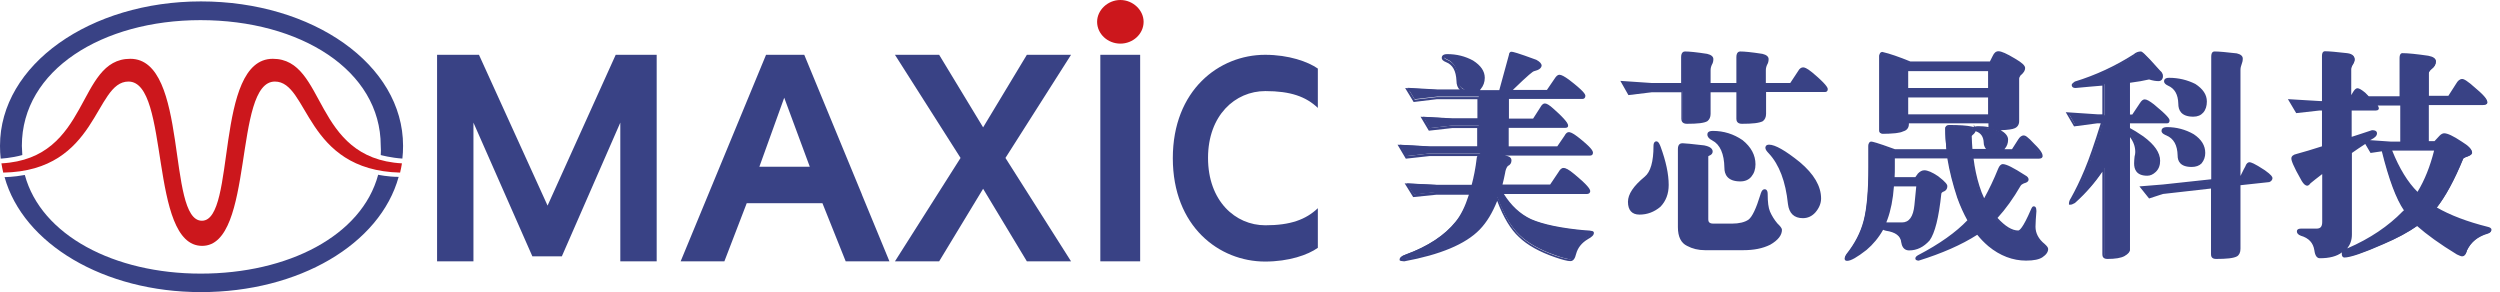 <svg width="291" height="34" viewBox="0 0 291 34" fill="none" xmlns="http://www.w3.org/2000/svg">
<path d="M130.409 0C128.936 0 127.703 1.187 127.703 2.539C127.703 3.947 128.936 5.078 130.409 5.078C131.883 5.078 133.116 3.947 133.116 2.539C133.116 1.187 131.883 0 130.409 0Z" fill="#CC171C"/>
<path d="M63.737 23.932L55.752 6.379H50.875V30.418H55.109V14.272L61.968 29.838H65.398L72.204 14.272V30.418H76.438V6.379H71.668L63.737 23.932Z" fill="#394285"/>
<path d="M132.714 6.379H128.078V30.418H132.714V6.379Z" fill="#394285"/>
<path d="M147.287 10.602C150.208 10.602 152.003 11.236 153.397 12.561V7.98C152.245 7.179 150.02 6.379 147.261 6.379C141.901 6.379 136.516 10.491 136.516 18.412C136.516 26.361 141.901 30.445 147.261 30.445C150.02 30.445 152.245 29.672 153.397 28.845V24.235C152.003 25.56 150.208 26.223 147.287 26.223C143.777 26.223 140.615 23.38 140.615 18.384C140.615 13.417 143.777 10.602 147.287 10.602Z" fill="#394285"/>
<path d="M119.526 6.379L114.435 14.824L109.317 6.379H104.172L111.809 18.384L104.172 30.418H109.317L114.435 21.972L119.526 30.418H124.67L117.034 18.384L124.67 6.379H119.526Z" fill="#394285"/>
<path d="M100.315 22.607L93.616 6.379H89.168L79.227 30.418H84.318L86.917 23.656H95.733L98.439 30.418H103.53L100.341 22.69L100.315 22.607ZM88.391 19.406L91.284 11.374L94.259 19.406H88.391Z" fill="#394285"/>
<path d="M31.755 6.844C24.896 6.844 27.548 25.694 23.502 25.694C19.376 25.694 22.029 6.844 15.169 6.844C8.872 6.844 10.587 18.463 0.164 19.015C0.218 19.374 0.298 19.733 0.378 20.091C11.498 19.898 10.962 9.493 14.955 9.493C19.831 9.493 17.286 28.619 23.529 28.619C29.665 28.619 27.119 9.493 31.996 9.493C35.962 9.493 35.453 19.815 46.572 20.091C46.653 19.733 46.733 19.374 46.787 19.015C36.337 18.435 38.025 6.844 31.755 6.844Z" fill="#CC171C"/>
<path d="M44.318 18.048C44.318 18.048 45.524 18.38 46.891 18.462H46.837C46.891 17.965 46.917 17.524 46.917 16.972C46.917 7.505 36.387 0.164 23.392 0.164C10.53 0.164 0 7.505 0 16.972C0 17.524 0.027 17.965 0.08 18.462C0.08 18.462 1.313 18.407 2.599 18.048C2.599 17.745 2.545 17.331 2.545 16.972C2.545 8.14 11.924 2.344 23.338 2.344C34.94 2.344 44.318 8.168 44.318 16.972C44.345 17.303 44.345 17.689 44.318 18.048Z" fill="#394285"/>
<path d="M44.019 20.34C42.117 27.433 33.542 31.849 23.36 31.849C13.312 31.849 4.792 27.405 2.889 20.367C1.549 20.616 0.531 20.616 0.531 20.616C2.702 28.399 12.107 34.001 23.387 34.001C34.802 34.001 44.233 28.426 46.404 20.588C45.144 20.588 44.019 20.34 44.019 20.34Z" fill="#394285"/>
<path d="M168.484 6.413C169.556 6.413 170.521 6.661 171.432 7.158C172.316 7.71 172.745 8.345 172.745 9.062C172.745 9.531 172.584 9.945 172.289 10.277C172.155 10.442 171.994 10.553 171.807 10.608H174.674L175.826 6.385C175.853 6.22 175.906 6.137 175.987 6.137C176.228 6.137 177.166 6.44 178.827 7.075C179.176 7.268 179.336 7.461 179.336 7.627C179.309 7.82 179.042 8.013 178.559 8.124C178.291 8.207 177.38 9.035 175.799 10.58H180.14L181.051 9.228C181.212 8.952 181.373 8.814 181.507 8.814C181.694 8.814 182.043 9.007 182.552 9.366C183.784 10.304 184.401 10.911 184.401 11.132C184.401 11.298 184.347 11.353 184.213 11.353H175.505V13.892H178.559L179.417 12.54C179.577 12.264 179.711 12.126 179.845 12.126C180.033 12.126 180.328 12.319 180.756 12.705C181.882 13.699 182.445 14.334 182.445 14.582C182.445 14.637 182.391 14.692 182.257 14.692H175.531V17.121H181.373L182.23 15.852C182.391 15.603 182.498 15.465 182.632 15.465C182.82 15.465 183.141 15.631 183.597 15.99C184.749 16.9 185.312 17.48 185.312 17.728C185.312 17.866 185.231 17.922 185.097 17.922H173.575C174.004 17.977 174.593 18.087 175.317 18.225C175.665 18.28 175.826 18.391 175.826 18.611C175.826 18.86 175.692 19.053 175.451 19.163C175.263 19.357 175.156 19.688 175.076 20.102C174.969 20.599 174.861 21.068 174.727 21.537H180.515L181.533 20.047C181.694 19.771 181.855 19.605 181.989 19.605C182.203 19.605 182.552 19.798 183.061 20.212C184.32 21.233 184.963 21.896 184.963 22.172C184.963 22.31 184.856 22.365 184.669 22.365H174.808C175.665 23.828 176.791 24.904 178.157 25.539C179.577 26.174 181.667 26.615 184.481 26.864C185.097 26.891 185.392 26.919 185.392 27.029C185.392 27.222 185.178 27.416 184.749 27.636C183.999 28.078 183.543 28.658 183.356 29.403C183.248 29.899 183.061 30.175 182.82 30.175C182.525 30.175 181.935 30.038 181.105 29.734C179.283 29.099 177.889 28.326 176.898 27.388C175.906 26.477 175.049 24.987 174.272 22.917C173.736 24.407 173.013 25.622 172.155 26.56C170.547 28.216 167.653 29.403 163.5 30.175C163.259 30.148 163.125 30.12 163.071 30.093C163.071 29.927 163.259 29.762 163.634 29.624C166.26 28.658 168.243 27.36 169.529 25.732C170.199 24.932 170.735 23.8 171.164 22.365H167.225L164.572 22.641L163.768 21.344L167.225 21.509H171.405C171.673 20.571 171.86 19.495 172.021 18.28C172.048 18.087 172.128 17.949 172.316 17.866H166.394L163.715 18.17L162.938 16.845L166.421 17.038H172.128V14.61H169.074L166.421 14.913L165.644 13.588L169.074 13.782H172.128V11.243H167.305L164.652 11.546L163.849 10.221L167.332 10.415H170.494C169.958 10.249 169.717 9.835 169.717 9.2C169.663 8.013 169.234 7.241 168.431 6.909C168.163 6.799 168.002 6.661 168.002 6.523C167.948 6.496 168.136 6.413 168.484 6.413Z" fill="#394285"/>
<path d="M163.449 30.421C163.074 30.393 162.993 30.366 162.94 30.311L162.913 30.283V30.228C162.913 29.98 163.127 29.786 163.583 29.648C166.182 28.71 168.138 27.413 169.424 25.812C170.041 25.067 170.55 24.018 170.978 22.666H167.2L164.494 22.942L163.503 21.341L167.227 21.534H171.3C171.541 20.623 171.756 19.575 171.889 18.415C171.889 18.333 171.916 18.25 171.97 18.167H166.396L163.637 18.471L162.672 16.842L166.396 17.063H171.943V14.91H169.022L166.316 15.214L165.351 13.586L169.049 13.806H171.97V11.543H167.281L164.548 11.874L163.556 10.246L167.307 10.467H169.933C169.665 10.219 169.532 9.86 169.532 9.391C169.478 8.259 169.103 7.541 168.326 7.238C167.977 7.1 167.817 6.934 167.817 6.741C167.817 6.548 167.924 6.299 168.46 6.299C169.558 6.299 170.55 6.548 171.461 7.045C172.372 7.624 172.827 8.287 172.827 9.059C172.827 9.556 172.667 9.998 172.345 10.384C172.318 10.412 172.291 10.439 172.265 10.495H174.515L175.641 6.382C175.668 6.051 175.855 6.023 175.936 6.023C176.096 6.023 176.579 6.134 178.829 6.962C179.231 7.183 179.446 7.403 179.446 7.652C179.392 7.955 179.124 8.149 178.562 8.287C178.428 8.314 177.945 8.673 176.096 10.467H180.062L180.946 9.17C181.134 8.866 181.321 8.701 181.509 8.701C181.75 8.701 182.099 8.894 182.634 9.28C184.323 10.577 184.537 10.964 184.537 11.157C184.537 11.378 184.403 11.516 184.215 11.516H175.641V13.806H178.454L179.285 12.509C179.446 12.206 179.633 12.04 179.821 12.04C180.035 12.04 180.357 12.233 180.812 12.647C182.34 14 182.527 14.414 182.527 14.634C182.527 14.717 182.5 14.883 182.206 14.883H175.614V17.035H181.268L182.099 15.821C182.259 15.518 182.42 15.38 182.608 15.38C182.742 15.38 183.01 15.435 183.653 15.931C185.234 17.174 185.421 17.56 185.421 17.781C185.421 18.001 185.287 18.112 185.073 18.112H175.159C175.212 18.112 175.266 18.139 175.319 18.139C175.828 18.222 175.936 18.471 175.936 18.664C175.936 18.967 175.802 19.188 175.507 19.326C175.346 19.519 175.239 19.795 175.185 20.182C175.105 20.623 174.998 21.037 174.891 21.479H180.437L181.402 20.044C181.589 19.713 181.777 19.547 181.991 19.547C182.233 19.547 182.608 19.74 183.144 20.182C184.858 21.589 185.1 22.031 185.1 22.252C185.1 22.362 185.046 22.583 184.671 22.583H175.051C175.882 23.908 176.927 24.901 178.213 25.508C179.607 26.116 181.723 26.557 184.483 26.806C185.368 26.833 185.528 26.916 185.528 27.109C185.528 27.358 185.314 27.578 184.805 27.854C184.108 28.268 183.653 28.848 183.465 29.538C183.331 30.117 183.117 30.393 182.795 30.393C182.474 30.393 181.911 30.255 181.027 29.952C179.178 29.317 177.758 28.517 176.793 27.578C175.855 26.723 174.998 25.315 174.274 23.383C173.738 24.736 173.068 25.867 172.238 26.723C170.577 28.434 167.629 29.648 163.449 30.421ZM174.221 22.666L174.355 23.024C175.105 25.067 175.962 26.557 176.927 27.44C177.892 28.351 179.285 29.124 181.08 29.759C181.911 30.035 182.474 30.173 182.768 30.173C182.983 30.173 183.117 29.814 183.17 29.51C183.385 28.738 183.867 28.103 184.644 27.634C185.046 27.413 185.18 27.275 185.207 27.192C185.126 27.164 184.939 27.137 184.43 27.109C181.616 26.861 179.473 26.419 178.052 25.784C176.659 25.122 175.507 24.046 174.623 22.555L174.489 22.334H184.591C184.751 22.334 184.751 22.279 184.751 22.279C184.751 22.197 184.617 21.838 182.902 20.43C182.286 19.933 182.018 19.851 181.938 19.851C181.884 19.851 181.777 19.878 181.589 20.209L180.544 21.782H174.489L174.542 21.617C174.676 21.148 174.783 20.651 174.891 20.182C174.971 19.74 175.105 19.409 175.293 19.188L175.346 19.161C175.534 19.078 175.641 18.94 175.641 18.719C175.641 18.609 175.507 18.526 175.239 18.471C174.489 18.333 173.899 18.222 173.497 18.167L173.524 17.891H185.046C185.126 17.891 185.126 17.863 185.126 17.836C185.126 17.781 185.046 17.477 183.465 16.207C182.902 15.766 182.661 15.711 182.581 15.711C182.581 15.711 182.474 15.711 182.313 16.014L181.402 17.339H175.346V14.634H182.206C182.233 14.634 182.259 14.634 182.259 14.634C182.206 14.496 181.965 14.082 180.625 12.896C180.089 12.426 179.875 12.344 179.794 12.344C179.767 12.344 179.66 12.371 179.499 12.675L178.588 14.082H175.319V11.267H184.162C184.215 11.267 184.215 11.267 184.215 11.184C184.215 11.129 184.135 10.826 182.42 9.529C181.804 9.059 181.563 9.004 181.455 9.004C181.429 9.004 181.321 9.032 181.134 9.335L180.169 10.743H175.426L175.668 10.495C177.811 8.369 178.294 8.066 178.481 8.011C179.071 7.845 179.178 7.679 179.178 7.624C179.178 7.514 179.017 7.376 178.722 7.21C176.713 6.437 176.096 6.299 175.936 6.299C175.936 6.299 175.909 6.327 175.909 6.437L174.73 10.771H167.281L164.065 10.577L164.682 11.598L167.254 11.295H172.211V14.082H169.022L165.861 13.889L166.477 14.91L169.022 14.607H172.238V17.311H166.396L163.181 17.146L163.797 18.167L166.396 17.863H173.015L172.291 18.139C172.157 18.195 172.104 18.277 172.077 18.415C171.916 19.63 171.729 20.706 171.461 21.672L171.434 21.782H167.174L163.985 21.617L164.601 22.61L167.147 22.334H171.3L171.246 22.5C170.818 23.963 170.255 25.122 169.585 25.922C168.272 27.551 166.262 28.875 163.637 29.841C163.369 29.924 163.261 30.035 163.208 30.09C163.261 30.09 163.342 30.117 163.449 30.117C167.549 29.372 170.443 28.158 172.023 26.557C172.881 25.646 173.578 24.432 174.114 22.969L174.221 22.666ZM168.486 6.548C168.111 6.548 168.111 6.686 168.111 6.713C168.111 6.741 168.138 6.824 168.46 6.962C169.317 7.321 169.773 8.121 169.826 9.363C169.826 9.943 170.041 10.301 170.523 10.467L171.086 10.633L171.782 10.439C171.943 10.384 172.077 10.301 172.211 10.163C172.479 9.832 172.613 9.473 172.613 9.032C172.613 8.369 172.184 7.762 171.38 7.238C170.496 6.796 169.505 6.548 168.486 6.548Z" fill="#394285"/>
<path d="M188.852 9.579L192.281 9.8H195.845V6.653C195.845 6.295 195.952 6.129 196.167 6.129C196.649 6.129 197.48 6.212 198.712 6.405C199.114 6.515 199.329 6.653 199.329 6.874C199.329 7.095 199.275 7.288 199.168 7.426C199.061 7.674 199.007 7.923 199.007 8.171V9.827H202.276V6.653C202.276 6.295 202.383 6.129 202.598 6.129C203.08 6.129 203.911 6.212 205.143 6.405C205.545 6.515 205.759 6.653 205.759 6.874C205.759 7.095 205.706 7.288 205.599 7.426C205.491 7.674 205.438 7.923 205.438 8.171V9.827H208.466L209.404 8.392C209.564 8.144 209.698 8.006 209.859 8.006C210.047 8.006 210.368 8.199 210.824 8.558C212.003 9.551 212.592 10.186 212.592 10.407C212.592 10.545 212.539 10.6 212.405 10.6H205.411V13.249C205.411 13.581 205.304 13.829 205.09 13.995C204.741 14.188 203.964 14.271 202.758 14.271C202.41 14.271 202.249 14.133 202.249 13.829V10.6H198.98V13.249C198.98 13.581 198.873 13.829 198.659 13.995C198.31 14.188 197.533 14.271 196.327 14.271C195.979 14.271 195.818 14.133 195.818 13.829V10.6H192.255L189.602 10.931L188.852 9.579ZM192.764 16.617C192.898 16.617 193.032 16.782 193.139 17.141C193.755 18.825 194.077 20.287 194.077 21.529C194.077 22.523 193.755 23.323 193.139 23.958C192.469 24.538 191.719 24.814 190.808 24.814C190.004 24.814 189.602 24.372 189.602 23.461C189.602 22.633 190.245 21.695 191.504 20.646C192.201 20.067 192.576 18.852 192.576 16.975C192.576 16.755 192.63 16.617 192.764 16.617ZM195.845 16.782C196.086 16.782 196.944 16.865 198.364 17.031C198.927 17.141 199.221 17.334 199.221 17.61C199.221 17.776 199.114 17.886 198.873 17.997C198.766 18.024 198.712 18.107 198.712 18.19V25.503C198.712 25.918 198.953 26.138 199.436 26.138H201.606C202.49 26.138 203.134 25.973 203.616 25.669C204.071 25.31 204.554 24.344 205.036 22.716C205.143 22.357 205.277 22.164 205.438 22.164C205.599 22.164 205.652 22.302 205.652 22.578C205.652 23.516 205.733 24.234 205.92 24.648C206.135 25.145 206.429 25.642 206.804 26.083C207.126 26.387 207.287 26.607 207.287 26.745C207.287 27.325 206.858 27.877 205.974 28.374C205.116 28.788 204.098 28.981 202.946 28.981H198.444C197.721 28.981 197.051 28.815 196.435 28.512C195.765 28.208 195.443 27.518 195.443 26.442V17.334C195.443 16.975 195.577 16.782 195.845 16.782ZM199.409 15.402C200.642 15.402 201.767 15.761 202.785 16.451C203.75 17.224 204.205 18.107 204.205 19.156C204.205 19.708 204.045 20.149 203.75 20.508C203.482 20.839 203.08 21.005 202.544 21.005C201.419 21.005 200.829 20.536 200.829 19.57C200.802 17.858 200.293 16.755 199.355 16.23C199.034 16.065 198.873 15.871 198.873 15.678C198.9 15.485 199.061 15.402 199.409 15.402ZM205.92 17.003C206.59 17.003 207.742 17.665 209.43 19.018C211.038 20.37 211.842 21.75 211.842 23.13C211.842 23.682 211.628 24.206 211.199 24.648C210.824 25.062 210.395 25.255 209.859 25.255C208.921 25.255 208.385 24.758 208.251 23.737C207.983 21.088 207.206 19.101 205.974 17.803C205.733 17.555 205.599 17.389 205.599 17.251C205.625 17.058 205.733 17.003 205.92 17.003Z" fill="#394285"/>
<path d="M202.945 29.12H198.443C197.693 29.12 196.996 28.955 196.38 28.623C195.683 28.292 195.308 27.575 195.308 26.443V17.335C195.308 16.756 195.63 16.673 195.844 16.673C196.085 16.673 196.916 16.756 198.363 16.921C198.604 16.977 199.354 17.115 199.354 17.639C199.354 17.86 199.22 18.025 198.926 18.136C198.845 18.163 198.845 18.191 198.845 18.219V25.532C198.845 25.753 198.899 26.029 199.435 26.029H201.605C202.436 26.029 203.106 25.863 203.534 25.56C203.963 25.229 204.419 24.263 204.901 22.69C204.955 22.524 205.062 22.027 205.41 22.027C205.544 22.027 205.758 22.11 205.758 22.579C205.758 23.518 205.839 24.18 206.026 24.622C206.241 25.118 206.535 25.587 206.884 26.002C207.232 26.333 207.42 26.581 207.42 26.747C207.42 27.381 206.964 27.961 206.053 28.485C205.169 28.927 204.124 29.12 202.945 29.12ZM195.844 16.921C195.764 16.921 195.576 16.921 195.576 17.308V26.443C195.576 27.464 195.871 28.099 196.487 28.375C197.077 28.679 197.72 28.844 198.443 28.844H202.945C204.097 28.844 205.089 28.651 205.919 28.237C206.723 27.768 207.152 27.244 207.152 26.747C207.152 26.719 207.125 26.581 206.696 26.195C206.294 25.726 206 25.256 205.785 24.732C205.598 24.263 205.49 23.573 205.49 22.607C205.49 22.496 205.49 22.331 205.41 22.331C205.33 22.331 205.222 22.496 205.142 22.8C204.633 24.456 204.151 25.45 203.668 25.808C203.186 26.14 202.489 26.305 201.578 26.305H199.408C198.658 26.305 198.55 25.808 198.55 25.532V18.219C198.55 18.053 198.658 17.943 198.818 17.887C198.926 17.832 199.06 17.749 199.06 17.639C199.06 17.391 198.658 17.253 198.309 17.197C196.916 17.004 196.058 16.921 195.844 16.921ZM209.858 25.394C208.84 25.394 208.25 24.842 208.116 23.738C207.848 21.116 207.098 19.157 205.892 17.86C205.624 17.584 205.49 17.391 205.49 17.197C205.49 17.087 205.544 16.839 205.919 16.839C206.616 16.839 207.795 17.501 209.51 18.881C211.144 20.261 211.975 21.669 211.975 23.104C211.975 23.683 211.734 24.235 211.305 24.732C210.903 25.174 210.421 25.394 209.858 25.394ZM205.919 17.142C205.758 17.142 205.758 17.197 205.758 17.225C205.758 17.28 205.785 17.391 206.08 17.694C207.339 19.019 208.116 21.061 208.384 23.738C208.518 24.677 209.001 25.146 209.858 25.146C210.34 25.146 210.742 24.953 211.091 24.594C211.493 24.152 211.707 23.683 211.707 23.159C211.707 21.806 210.903 20.482 209.349 19.157C207.688 17.805 206.535 17.142 205.919 17.142ZM190.833 24.98C189.949 24.98 189.494 24.456 189.494 23.49C189.494 22.607 190.137 21.641 191.45 20.564C192.12 20.012 192.468 18.826 192.468 16.977C192.468 16.535 192.682 16.452 192.789 16.452C193.057 16.452 193.191 16.811 193.299 17.087C193.915 18.771 194.236 20.261 194.236 21.53C194.236 22.552 193.915 23.407 193.272 24.07C192.548 24.677 191.744 24.98 190.833 24.98ZM192.763 16.756C192.709 16.756 192.709 16.866 192.709 17.004C192.709 18.909 192.334 20.206 191.61 20.785C190.378 21.806 189.762 22.717 189.762 23.49C189.762 24.318 190.11 24.704 190.833 24.704C191.691 24.704 192.441 24.428 193.057 23.876C193.647 23.269 193.942 22.469 193.942 21.53C193.942 20.288 193.62 18.826 193.004 17.197C192.87 16.756 192.763 16.756 192.763 16.756ZM202.57 21.116C201.042 21.116 200.721 20.261 200.721 19.543C200.694 17.887 200.212 16.811 199.301 16.342C198.926 16.149 198.738 15.928 198.738 15.652C198.738 15.459 198.845 15.238 199.381 15.238C200.64 15.238 201.793 15.597 202.838 16.314C203.829 17.115 204.338 18.053 204.338 19.129C204.338 19.709 204.177 20.178 203.856 20.564C203.561 20.923 203.132 21.116 202.57 21.116ZM199.408 15.541C199.274 15.541 199.033 15.569 199.033 15.68C199.033 15.873 199.274 16.011 199.462 16.121C200.453 16.645 200.989 17.805 201.016 19.571C201.016 20.427 201.525 20.868 202.597 20.868C203.079 20.868 203.454 20.73 203.695 20.399C203.963 20.068 204.097 19.654 204.097 19.129C204.097 18.136 203.642 17.28 202.731 16.535C201.712 15.873 200.614 15.541 199.408 15.541ZM202.757 14.41C202.195 14.41 202.114 14.051 202.114 13.83V10.739H199.113V13.251C199.113 13.637 198.979 13.913 198.738 14.106C198.363 14.327 197.586 14.41 196.353 14.41C195.791 14.41 195.71 14.051 195.71 13.83V10.739H192.28L189.547 11.07L188.609 9.414L192.28 9.663H195.683V6.655C195.683 6.075 195.978 5.992 196.139 5.992C196.621 5.992 197.479 6.075 198.711 6.268C199.194 6.379 199.435 6.599 199.435 6.875C199.435 7.124 199.381 7.345 199.274 7.51C199.167 7.731 199.113 7.952 199.113 8.173V9.663H202.114V6.655C202.114 6.075 202.409 5.992 202.57 5.992C203.052 5.992 203.91 6.075 205.142 6.268C205.624 6.379 205.866 6.599 205.866 6.875C205.866 7.124 205.812 7.345 205.705 7.51C205.598 7.731 205.544 7.952 205.544 8.173V9.663H208.384L209.295 8.283C209.456 7.979 209.671 7.841 209.885 7.841C210.019 7.841 210.287 7.897 210.93 8.421C212.538 9.773 212.752 10.187 212.752 10.38C212.752 10.601 212.618 10.712 212.43 10.712H205.571V13.251C205.571 13.637 205.437 13.913 205.196 14.106C204.767 14.327 203.99 14.41 202.757 14.41ZM198.845 10.463H202.382V13.858C202.382 14.024 202.436 14.162 202.757 14.162C203.936 14.162 204.687 14.079 205.008 13.886C205.169 13.775 205.249 13.554 205.249 13.278V10.463H212.377C212.43 10.463 212.43 10.463 212.43 10.408C212.43 10.353 212.296 10.022 210.716 8.669C210.153 8.2 209.912 8.145 209.831 8.145C209.697 8.145 209.563 8.311 209.483 8.449L208.492 9.966H205.223V8.173C205.223 7.924 205.276 7.648 205.41 7.372C205.49 7.234 205.544 7.069 205.544 6.875C205.544 6.71 205.223 6.599 205.035 6.544C203.829 6.351 202.998 6.268 202.516 6.268C202.463 6.268 202.329 6.268 202.329 6.655V9.939H198.792V8.145C198.792 7.897 198.845 7.621 198.979 7.345C199.06 7.207 199.113 7.041 199.113 6.848C199.113 6.682 198.792 6.572 198.604 6.517C197.398 6.323 196.568 6.241 196.085 6.241C196.032 6.241 195.898 6.241 195.898 6.627V9.939H192.2L189.011 9.718L189.601 10.767L192.173 10.436H195.871V13.83C195.871 13.996 195.925 14.134 196.246 14.134C197.425 14.134 198.175 14.051 198.497 13.858C198.658 13.748 198.738 13.527 198.738 13.251V10.463H198.845Z" fill="#394285"/>
<path d="M219.037 6.184C219.922 6.377 220.993 6.764 222.306 7.316H231.685L232.033 6.598C232.167 6.267 232.355 6.129 232.569 6.129C232.89 6.129 233.507 6.405 234.418 6.957C235.168 7.371 235.516 7.702 235.516 7.95C235.516 8.171 235.356 8.42 235.034 8.723C234.9 8.916 234.847 9.054 234.847 9.192V14.16C234.847 14.491 234.686 14.74 234.391 14.85C234.096 15.016 233.319 15.071 232.06 15.071C232.247 15.099 232.408 15.154 232.515 15.209C233.185 15.54 233.534 15.899 233.534 16.313C233.534 16.699 233.4 17.03 233.158 17.279C233.051 17.389 232.944 17.472 232.783 17.527H234.177L234.954 16.341C235.114 16.065 235.302 15.927 235.49 15.927C235.65 15.927 236.052 16.258 236.642 16.893C237.258 17.472 237.553 17.914 237.553 18.162C237.553 18.273 237.446 18.328 237.231 18.328H229.514C229.648 19.459 229.863 20.563 230.211 21.667C230.398 22.274 230.613 22.854 230.908 23.378C231.524 22.302 232.113 21.088 232.676 19.708C232.783 19.432 232.944 19.266 233.105 19.266C233.453 19.266 234.311 19.68 235.624 20.536C235.865 20.646 235.972 20.784 235.972 20.922C235.972 21.06 235.811 21.17 235.516 21.226C235.275 21.308 235.114 21.419 235.034 21.584C234.15 23.075 233.239 24.344 232.301 25.393C233.239 26.469 234.096 26.994 234.9 26.994C235.248 26.994 235.784 26.166 236.508 24.482C236.588 24.289 236.669 24.179 236.695 24.179C236.829 24.179 236.883 24.317 236.883 24.593C236.829 25.31 236.776 25.918 236.776 26.414C236.776 27.215 237.151 27.932 237.874 28.539C238.116 28.733 238.223 28.898 238.223 29.009C238.223 29.285 238.008 29.588 237.606 29.864C237.258 30.113 236.642 30.223 235.784 30.223C234.284 30.223 232.837 29.671 231.47 28.567C230.961 28.153 230.506 27.684 230.131 27.159C228.255 28.374 225.95 29.367 223.244 30.195C223.11 30.168 223.057 30.14 223.057 30.085C223.057 30.002 223.137 29.919 223.298 29.809C225.843 28.484 227.799 27.077 229.112 25.669C228.657 24.869 228.228 23.985 227.88 22.964C227.344 21.364 226.969 19.818 226.728 18.3H220.35V19.432C220.35 19.901 220.35 20.342 220.323 20.756H222.949L223.298 20.287C223.485 20.067 223.7 19.956 223.941 19.956C224.289 19.956 224.798 20.177 225.468 20.618C226.138 21.115 226.486 21.474 226.486 21.667C226.486 21.916 226.352 22.109 226.058 22.192C225.897 22.247 225.816 22.357 225.79 22.468C225.495 25.255 225.039 27.077 224.423 27.877C223.753 28.595 223.003 28.981 222.146 28.981C221.69 28.981 221.449 28.705 221.368 28.181C221.261 27.38 220.645 26.883 219.466 26.718C219.278 26.663 219.144 26.607 219.064 26.552C218.528 27.518 217.885 28.319 217.081 28.981C216.036 29.809 215.313 30.223 214.911 30.223C214.804 30.223 214.75 30.195 214.75 30.113C214.75 29.974 214.804 29.837 214.938 29.643C215.929 28.401 216.599 27.104 216.947 25.752C217.322 24.344 217.51 22.247 217.51 19.432V17.031C217.51 16.755 217.564 16.617 217.697 16.617C217.885 16.617 218.796 16.92 220.431 17.5H226.594C226.486 16.617 226.433 15.761 226.433 14.961C226.433 14.767 226.54 14.685 226.728 14.685C227.907 14.685 228.818 14.74 229.407 14.85C229.541 14.878 229.621 14.905 229.675 14.961C229.675 14.85 229.809 14.795 230.104 14.795C230.586 14.795 231.068 14.85 231.524 14.961C231.497 14.905 231.47 14.85 231.47 14.795V14.271H221.904V14.491C221.904 14.878 221.717 15.099 221.342 15.237C220.967 15.43 220.189 15.513 219.01 15.513C218.823 15.513 218.743 15.402 218.743 15.181V6.488C218.823 6.295 218.903 6.184 219.037 6.184ZM219.359 26.028H221.368C222.279 26.028 222.789 25.31 222.949 23.903L223.164 21.557H220.297C220.189 23.13 219.921 24.455 219.546 25.503C219.52 25.669 219.439 25.835 219.359 26.028ZM221.985 10.379H231.551V8.144H221.985V10.379ZM221.985 13.443H231.551V11.207H221.985V13.443ZM231.604 17.472C231.229 17.306 231.042 17.03 231.042 16.589C231.015 15.871 230.693 15.375 230.077 15.154C229.916 15.099 229.836 15.071 229.836 15.043C229.863 15.071 229.863 15.099 229.863 15.126C229.863 15.264 229.755 15.43 229.541 15.595C229.434 15.678 229.38 15.761 229.38 15.844C229.38 16.396 229.407 16.948 229.461 17.445H231.604V17.472Z" fill="#394285"/>
<path d="M223.293 30.335H223.266C223.052 30.307 222.945 30.224 222.945 30.087C222.945 29.893 223.133 29.783 223.266 29.7C225.758 28.403 227.688 27.023 229.001 25.643C228.572 24.87 228.17 23.987 227.822 23.021C227.313 21.476 226.911 19.93 226.669 18.44H220.56V19.433C220.56 19.847 220.56 20.234 220.533 20.62H222.945L223.24 20.206C223.481 19.958 223.722 19.82 223.99 19.82C224.365 19.82 224.901 20.04 225.598 20.51C226.536 21.227 226.669 21.503 226.669 21.669C226.669 21.89 226.589 22.193 226.16 22.331C226.053 22.386 226 22.442 225.973 22.524C225.678 25.339 225.223 27.133 224.606 27.989C223.91 28.762 223.132 29.148 222.221 29.148C221.873 29.148 221.418 28.983 221.31 28.21C221.23 27.465 220.641 27.023 219.515 26.857C219.381 26.83 219.274 26.775 219.194 26.747C218.684 27.658 218.015 28.458 217.264 29.093C216.166 29.948 215.442 30.362 215.014 30.362C214.719 30.362 214.719 30.169 214.719 30.114C214.719 29.948 214.799 29.755 214.933 29.562C215.898 28.348 216.568 27.051 216.916 25.726C217.291 24.346 217.479 22.221 217.479 19.433V17.032C217.479 16.59 217.666 16.48 217.8 16.48C217.934 16.48 218.363 16.563 220.56 17.363H226.562C226.482 16.535 226.428 15.735 226.428 14.962C226.428 14.714 226.589 14.548 226.857 14.548C228.036 14.548 228.947 14.603 229.563 14.741C229.644 14.769 229.697 14.769 229.751 14.797V14.521L229.858 14.741C229.939 14.714 230.073 14.686 230.233 14.686C230.662 14.686 231.064 14.714 231.493 14.797V14.355H222.195V14.438C222.195 14.879 221.954 15.183 221.525 15.293C221.15 15.486 220.373 15.569 219.167 15.569C219.033 15.569 218.765 15.514 218.765 15.1V6.489C218.765 6.103 219.006 6.048 219.086 6.048H219.113C219.971 6.241 221.069 6.627 222.355 7.152H231.627L231.948 6.517C232.109 6.158 232.323 5.965 232.618 5.965C232.966 5.965 233.583 6.241 234.547 6.82C235.351 7.29 235.726 7.621 235.726 7.924C235.726 8.2 235.566 8.476 235.19 8.78C235.056 8.973 235.03 9.084 235.03 9.139V14.107C235.03 14.493 234.842 14.797 234.494 14.935C234.253 15.045 233.717 15.128 232.886 15.155C233.449 15.486 233.743 15.845 233.743 16.259C233.743 16.673 233.609 17.032 233.342 17.336C233.342 17.336 233.342 17.336 233.315 17.363H234.199L234.922 16.232C235.11 15.928 235.324 15.762 235.566 15.762C235.726 15.762 235.994 15.873 236.825 16.784C237.682 17.612 237.763 17.971 237.763 18.164C237.763 18.274 237.709 18.467 237.307 18.467H229.724C229.858 19.544 230.073 20.592 230.394 21.613C230.555 22.138 230.742 22.635 230.957 23.076C231.519 22.055 232.082 20.896 232.591 19.626C232.725 19.295 232.913 19.102 233.127 19.102C233.529 19.102 234.36 19.516 235.726 20.399C235.994 20.537 236.128 20.703 236.128 20.896C236.128 21.2 235.726 21.31 235.592 21.337C235.405 21.42 235.271 21.503 235.19 21.641C234.36 23.076 233.449 24.346 232.511 25.367C233.395 26.333 234.199 26.83 234.922 26.83C235.056 26.83 235.458 26.581 236.396 24.401C236.503 24.153 236.584 24.015 236.718 24.015C236.879 24.015 237.039 24.098 237.039 24.567C236.986 25.284 236.932 25.891 236.932 26.388C236.932 27.133 237.28 27.823 238.004 28.403C238.272 28.651 238.406 28.817 238.406 28.983C238.406 29.314 238.192 29.645 237.736 29.948C237.361 30.197 236.745 30.335 235.834 30.335C234.306 30.335 232.806 29.783 231.439 28.651C230.957 28.237 230.528 27.796 230.153 27.326C228.304 28.513 226 29.507 223.347 30.335H223.293ZM230.18 26.94L230.26 27.051C230.635 27.547 231.064 28.017 231.573 28.43C232.913 29.507 234.333 30.059 235.807 30.059C236.637 30.059 237.227 29.948 237.548 29.728C237.924 29.479 238.111 29.203 238.111 28.983C238.111 28.955 238.084 28.845 237.816 28.596C237.039 27.934 236.664 27.189 236.664 26.361C236.664 25.864 236.691 25.229 236.771 24.511C236.771 24.401 236.745 24.318 236.718 24.263C236.691 24.291 236.664 24.346 236.611 24.456C235.619 26.775 235.164 27.051 234.896 27.051C234.065 27.051 233.154 26.499 232.216 25.395L232.136 25.312L232.216 25.229C233.154 24.18 234.065 22.911 234.949 21.448C235.056 21.255 235.244 21.117 235.512 21.034C235.807 20.979 235.86 20.896 235.86 20.868C235.86 20.786 235.753 20.703 235.592 20.62C233.985 19.571 233.368 19.35 233.127 19.35C232.993 19.35 232.886 19.544 232.832 19.709C232.27 21.089 231.68 22.331 231.037 23.407L230.93 23.601L230.823 23.38C230.528 22.855 230.314 22.276 230.126 21.641C229.805 20.565 229.563 19.433 229.429 18.302L229.403 18.136H237.28C237.441 18.136 237.468 18.108 237.468 18.108C237.468 17.971 237.361 17.667 236.584 16.922C235.753 16.038 235.539 15.983 235.512 15.983C235.378 15.983 235.217 16.094 235.083 16.314L234.279 17.584H229.349V17.446C229.295 16.922 229.269 16.397 229.269 15.818C229.269 15.68 229.322 15.569 229.456 15.459C229.671 15.266 229.724 15.155 229.724 15.1C229.697 15.072 229.697 15.045 229.697 15.017H229.671C229.644 14.99 229.59 14.962 229.429 14.935C228.84 14.824 227.929 14.769 226.777 14.769C226.616 14.769 226.616 14.824 226.616 14.907C226.616 15.707 226.669 16.563 226.75 17.419L226.777 17.584H220.426C218.309 16.811 217.827 16.701 217.72 16.701C217.693 16.701 217.666 16.784 217.666 16.977V19.378C217.666 22.193 217.479 24.318 217.104 25.753C216.755 27.106 216.085 28.458 215.067 29.7C214.96 29.838 214.906 29.948 214.906 30.031H214.933C215.174 30.031 215.737 29.811 217.023 28.817C217.8 28.182 218.443 27.354 218.952 26.416L219.033 26.278L219.167 26.388C219.22 26.443 219.354 26.499 219.515 26.554C220.721 26.747 221.418 27.271 221.525 28.154C221.632 28.762 221.954 28.845 222.195 28.845C222.999 28.845 223.749 28.486 224.365 27.796C224.955 27.023 225.383 25.229 225.678 22.469C225.732 22.276 225.839 22.166 226.026 22.083C226.321 21.972 226.375 21.807 226.375 21.669C226.375 21.641 226.321 21.42 225.41 20.73C224.767 20.316 224.285 20.096 223.963 20.096C223.776 20.096 223.588 20.178 223.427 20.372L223.052 20.868H220.239V20.73C220.265 20.316 220.265 19.875 220.265 19.406V18.136H226.884L226.911 18.246C227.152 19.764 227.554 21.337 228.063 22.911C228.411 23.904 228.84 24.787 229.295 25.588L229.349 25.671L229.269 25.753C227.929 27.189 225.973 28.596 223.4 29.921C223.32 29.976 223.266 30.004 223.266 30.031H223.293C225.973 29.203 228.277 28.182 230.126 26.995L230.18 26.94ZM229.939 14.962C229.965 14.962 230.019 14.99 230.126 15.017C230.796 15.266 231.144 15.79 231.171 16.563C231.171 16.949 231.332 17.198 231.653 17.336L232.163 17.529L232.752 17.336C232.886 17.28 232.966 17.225 233.074 17.115C233.315 16.866 233.422 16.59 233.422 16.232C233.422 15.873 233.1 15.569 232.484 15.266C232.377 15.21 232.216 15.183 232.055 15.155L232.082 14.879C233.609 14.879 234.145 14.769 234.333 14.659C234.601 14.548 234.708 14.383 234.708 14.107V9.139C234.708 9.001 234.788 8.808 234.922 8.587L234.949 8.559C235.244 8.311 235.405 8.062 235.405 7.897C235.405 7.842 235.324 7.593 234.36 7.014C233.234 6.324 232.779 6.186 232.564 6.186C232.511 6.186 232.297 6.186 232.136 6.572L231.761 7.372H222.248C220.962 6.848 219.89 6.462 219.033 6.268C219.006 6.268 218.979 6.296 218.979 6.434V15.072C218.979 15.266 219.06 15.266 219.113 15.266C220.265 15.266 221.016 15.183 221.364 14.99C221.712 14.879 221.846 14.686 221.846 14.383V14.079H231.68V14.741C231.68 14.769 231.68 14.797 231.707 14.824L231.895 15.1L231.573 15.017C231.118 14.907 230.662 14.879 230.18 14.879C230.019 14.879 229.965 14.907 229.912 14.907L229.939 14.962ZM229.59 17.336H231.171C231.01 17.142 230.903 16.894 230.903 16.59C230.876 15.928 230.582 15.486 230.019 15.293C229.992 15.293 229.965 15.293 229.965 15.266C229.912 15.404 229.805 15.569 229.617 15.707C229.563 15.762 229.51 15.818 229.51 15.845C229.537 16.397 229.537 16.866 229.59 17.336ZM221.364 26.167H219.113L219.22 25.974C219.301 25.809 219.381 25.643 219.435 25.45C219.81 24.429 220.051 23.104 220.158 21.558V21.42H223.293L223.052 23.904C222.918 25.395 222.355 26.167 221.364 26.167ZM219.569 25.891H221.391C222.221 25.891 222.704 25.229 222.838 23.877L223.052 21.696H220.453C220.346 23.214 220.078 24.511 219.703 25.533C219.649 25.643 219.622 25.753 219.569 25.891ZM231.707 13.582H221.873V11.071H231.707V13.582ZM222.114 13.306H231.412V11.347H222.114V13.306ZM231.707 10.519H221.873V8.007H231.707V10.519ZM222.114 10.243H231.412V8.283H222.114V10.243Z" fill="#394285"/>
<path d="M250.186 9.054C249.57 9.22 248.766 9.33 247.828 9.468V13.443H248.284L249.222 12.063C249.383 11.814 249.543 11.676 249.677 11.676C249.865 11.676 250.213 11.87 250.669 12.228C251.848 13.194 252.437 13.774 252.437 13.995C252.437 14.133 252.384 14.188 252.276 14.188H247.828V14.988C248.204 15.181 248.739 15.513 249.463 15.982C250.722 16.92 251.365 17.831 251.365 18.714C251.365 19.211 251.205 19.597 250.91 19.901C250.615 20.177 250.32 20.315 250.026 20.315C249.088 20.315 248.632 19.873 248.632 19.018C248.632 18.742 248.659 18.493 248.686 18.217C248.739 18.024 248.766 17.858 248.766 17.693C248.766 16.92 248.472 16.203 247.882 15.595V29.064C247.882 29.257 247.694 29.478 247.319 29.698C246.917 29.892 246.274 30.002 245.39 30.002C245.069 30.002 244.935 29.864 244.935 29.588V19.515L244.908 19.57C244.077 20.922 242.952 22.247 241.558 23.516C241.344 23.627 241.21 23.682 241.156 23.682H241.049C241.049 23.516 241.103 23.323 241.237 23.157C241.773 22.219 242.309 21.115 242.871 19.791C243.407 18.493 244.05 16.644 244.801 14.215H244.211L241.558 14.547L240.781 13.194L244.211 13.415H244.935V9.8C243.943 9.882 242.845 9.965 241.666 10.076C241.451 10.076 241.344 9.993 241.344 9.855C241.344 9.827 241.424 9.744 241.612 9.606C244.05 8.834 246.355 7.785 248.498 6.433C248.739 6.239 248.981 6.129 249.275 6.129C249.436 6.129 250.133 6.846 251.419 8.309C251.607 8.475 251.714 8.64 251.714 8.834C251.714 9.11 251.58 9.275 251.339 9.275C250.963 9.275 250.615 9.192 250.186 9.054ZM260.824 20.646C261.226 19.846 261.414 19.432 261.44 19.432C261.548 19.156 261.655 19.018 261.816 19.018C262.057 19.018 262.619 19.321 263.531 19.928C264.066 20.315 264.334 20.591 264.334 20.729C264.334 20.894 264.227 21.005 264.04 21.06L260.61 21.446V28.981C260.61 29.34 260.503 29.616 260.261 29.754C259.913 29.947 259.136 30.03 257.93 30.03C257.609 30.03 257.475 29.892 257.475 29.616V21.805L251.714 22.468L250.16 22.964L249.249 21.833L251.714 21.64L257.475 21.032V6.598C257.475 6.267 257.555 6.129 257.743 6.129C258.225 6.129 259.082 6.212 260.315 6.35C260.717 6.46 260.905 6.626 260.905 6.819C260.905 7.067 260.851 7.26 260.771 7.398C260.663 7.647 260.61 7.868 260.61 8.144V20.674L260.824 20.646ZM252.25 14.933C253.348 14.933 254.34 15.209 255.278 15.733C256.135 16.313 256.564 17.003 256.564 17.803C256.564 18.217 256.43 18.604 256.162 18.935C255.921 19.183 255.572 19.321 255.09 19.321C254.099 19.321 253.589 18.935 253.589 18.134C253.563 16.865 253.08 16.037 252.196 15.678C251.875 15.568 251.741 15.43 251.741 15.264C251.741 15.043 251.901 14.933 252.25 14.933ZM252.518 9.165C253.616 9.165 254.608 9.413 255.492 9.882C256.323 10.434 256.751 11.069 256.751 11.787C256.751 12.284 256.617 12.67 256.349 12.973C256.108 13.277 255.76 13.443 255.278 13.443C254.206 13.443 253.67 13.001 253.67 12.09C253.643 10.931 253.214 10.186 252.384 9.827C252.143 9.717 252.009 9.579 252.009 9.441C252.062 9.275 252.196 9.165 252.518 9.165Z" fill="#394285"/>
<path d="M257.951 30.141C257.415 30.141 257.361 29.81 257.361 29.589V21.945L251.761 22.579L250.153 23.104L249.028 21.696L251.761 21.475L257.388 20.868V6.599C257.388 6.047 257.629 5.992 257.79 5.992C258.299 5.992 259.156 6.075 260.362 6.213C260.844 6.323 261.059 6.544 261.059 6.82C261.059 7.069 261.005 7.289 260.925 7.483C260.844 7.676 260.791 7.924 260.791 8.145V20.482C261.139 19.792 261.273 19.488 261.354 19.378C261.461 19.047 261.648 18.881 261.836 18.881C261.997 18.881 262.372 18.991 263.631 19.819C264.408 20.371 264.515 20.592 264.515 20.73C264.515 20.868 264.435 21.089 264.14 21.199H264.113L260.791 21.558V28.955C260.791 29.369 260.657 29.672 260.389 29.838C259.987 30.059 259.183 30.141 257.951 30.141ZM257.602 21.641V29.589C257.602 29.727 257.656 29.865 257.924 29.865C259.103 29.865 259.88 29.783 260.201 29.589C260.389 29.479 260.469 29.258 260.469 28.955V21.31L264.006 20.923C264.194 20.84 264.194 20.758 264.194 20.73C264.194 20.703 264.14 20.564 263.444 20.068C262.265 19.295 261.916 19.185 261.782 19.185C261.675 19.185 261.568 19.378 261.541 19.488L261.514 19.571V19.571C261.461 19.681 261.327 19.957 260.952 20.703L260.925 20.758L260.496 20.813V8.117C260.496 7.841 260.55 7.593 260.657 7.317C260.737 7.179 260.764 6.986 260.764 6.793C260.764 6.599 260.496 6.489 260.282 6.434C259.103 6.296 258.245 6.213 257.736 6.213C257.709 6.213 257.602 6.213 257.602 6.544V21.089L251.734 21.724L249.51 21.917L250.207 22.772L251.68 22.303L257.602 21.641ZM245.303 30.141C244.767 30.141 244.714 29.81 244.714 29.589V19.985C243.883 21.227 242.838 22.441 241.552 23.6L241.525 23.628C241.203 23.794 241.123 23.821 241.069 23.821H240.828V23.683C240.828 23.49 240.909 23.269 241.043 23.076C241.552 22.165 242.114 21.034 242.65 19.736C243.186 18.467 243.803 16.673 244.526 14.355H244.124L241.418 14.713L240.453 13.058L244.151 13.306H244.714V9.966C243.749 10.049 242.704 10.132 241.605 10.242C241.177 10.242 241.15 9.994 241.15 9.884C241.15 9.801 241.203 9.718 241.471 9.525L241.498 9.497C243.937 8.752 246.241 7.676 248.358 6.323C248.599 6.103 248.894 5.992 249.188 5.992C249.296 5.992 249.456 5.992 251.439 8.228C251.654 8.393 251.761 8.614 251.761 8.862C251.761 9.221 251.573 9.442 251.252 9.442C250.957 9.442 250.582 9.387 250.153 9.249C249.564 9.387 248.813 9.525 247.929 9.635V13.334H248.197L249.081 12.009C249.269 11.705 249.456 11.567 249.644 11.567C249.885 11.567 250.207 11.76 250.716 12.147C252.323 13.472 252.538 13.83 252.538 14.024C252.538 14.244 252.431 14.355 252.243 14.355H247.929V14.907C248.304 15.1 248.84 15.431 249.483 15.873C250.796 16.839 251.439 17.777 251.439 18.715C251.439 19.24 251.278 19.681 250.93 20.012C250.609 20.316 250.287 20.454 249.939 20.454C248.652 20.454 248.411 19.681 248.411 19.019C248.411 18.743 248.438 18.467 248.465 18.219C248.519 18.025 248.545 17.86 248.545 17.694C248.545 17.059 248.331 16.48 247.929 15.956V29.065C247.929 29.313 247.715 29.562 247.286 29.81C246.884 30.031 246.214 30.141 245.303 30.141ZM244.982 18.936V29.617C244.982 29.755 245.035 29.893 245.303 29.893C246.161 29.893 246.804 29.783 247.179 29.589C247.5 29.396 247.661 29.231 247.661 29.065V15.265L247.902 15.514C248.519 16.176 248.84 16.894 248.84 17.722C248.84 17.915 248.813 18.081 248.76 18.301C248.733 18.522 248.706 18.798 248.706 19.047C248.706 19.847 249.108 20.206 249.965 20.206C250.233 20.206 250.501 20.068 250.769 19.847C251.064 19.571 251.198 19.212 251.198 18.743C251.198 17.915 250.582 17.032 249.349 16.149C248.652 15.68 248.117 15.348 247.741 15.183L247.661 15.155V14.079H252.243C252.27 14.079 252.27 14.079 252.27 14.079C252.27 14.079 252.27 14.051 252.27 14.024C252.27 13.968 252.136 13.637 250.555 12.34C249.992 11.871 249.751 11.816 249.644 11.816C249.617 11.816 249.51 11.843 249.322 12.147L248.331 13.582H247.661V9.359L247.768 9.332C248.706 9.221 249.51 9.083 250.126 8.918H250.153H250.18C250.582 9.056 250.957 9.111 251.225 9.111C251.359 9.111 251.466 9.056 251.466 8.807C251.466 8.642 251.386 8.504 251.225 8.393C249.564 6.517 249.215 6.268 249.135 6.241C248.894 6.241 248.679 6.323 248.465 6.517C246.321 7.869 243.99 8.945 241.552 9.718C241.445 9.801 241.391 9.856 241.364 9.884C241.364 9.911 241.418 9.939 241.552 9.939C242.704 9.828 243.803 9.746 244.794 9.663H244.928V13.582H244.071L240.882 13.361L241.498 14.41L244.097 14.079H244.901L244.848 14.272C244.097 16.673 243.454 18.55 242.918 19.847C242.356 21.144 241.82 22.276 241.284 23.214C241.203 23.324 241.15 23.435 241.123 23.518C241.177 23.49 241.257 23.462 241.391 23.38C242.758 22.138 243.883 20.813 244.714 19.488L244.982 18.936ZM255.11 19.433C253.744 19.433 253.476 18.715 253.476 18.108C253.449 16.894 253.02 16.121 252.163 15.762C252.029 15.707 251.6 15.541 251.6 15.238C251.6 15.045 251.707 14.796 252.243 14.796C253.342 14.796 254.387 15.072 255.351 15.624C256.262 16.232 256.691 16.949 256.691 17.805C256.691 18.246 256.557 18.66 256.262 19.019C255.994 19.295 255.592 19.433 255.11 19.433ZM252.243 15.072C251.868 15.072 251.868 15.21 251.868 15.238C251.868 15.265 251.895 15.376 252.243 15.514C253.208 15.9 253.69 16.783 253.744 18.108C253.744 18.577 253.878 19.157 255.11 19.157C255.539 19.157 255.86 19.047 256.075 18.826C256.316 18.522 256.423 18.191 256.423 17.805C256.423 17.059 256.021 16.425 255.191 15.873C254.306 15.348 253.288 15.072 252.243 15.072ZM255.298 13.582C253.851 13.582 253.556 12.782 253.556 12.092C253.529 10.988 253.127 10.298 252.35 9.966C252.056 9.828 251.895 9.663 251.895 9.47C251.895 9.304 251.975 9.056 252.484 9.056C253.583 9.056 254.601 9.304 255.539 9.773C256.423 10.353 256.879 11.015 256.879 11.816C256.879 12.34 256.745 12.782 256.45 13.113C256.182 13.416 255.807 13.582 255.298 13.582ZM252.511 9.304C252.189 9.304 252.189 9.414 252.189 9.442C252.189 9.525 252.297 9.608 252.484 9.69C253.342 10.077 253.797 10.877 253.851 12.064C253.851 12.892 254.333 13.278 255.325 13.278C255.753 13.278 256.048 13.14 256.289 12.864C256.53 12.588 256.664 12.202 256.664 11.76C256.664 11.098 256.262 10.491 255.459 9.966C254.547 9.552 253.583 9.304 252.511 9.304Z" fill="#394285"/>
<path d="M266.641 11.704L270.07 11.897H270.499V6.516C270.499 6.24 270.553 6.102 270.687 6.102C271.169 6.102 272.053 6.184 273.286 6.322C273.795 6.378 274.063 6.571 274.063 6.93C274.063 7.095 273.983 7.288 273.822 7.537C273.715 7.702 273.661 7.868 273.661 8.034V11.594L274.17 10.738C274.304 10.545 274.411 10.435 274.518 10.435C274.679 10.435 274.947 10.6 275.322 10.904C275.483 11.069 275.644 11.207 275.778 11.345H279.556V6.764C279.556 6.488 279.61 6.322 279.744 6.322C280.413 6.322 281.432 6.433 282.745 6.626C283.254 6.709 283.522 6.902 283.522 7.15C283.522 7.426 283.388 7.702 283.12 7.923C282.852 8.144 282.691 8.365 282.691 8.558V11.318H285.183L286.121 9.883C286.308 9.551 286.523 9.386 286.737 9.386C286.978 9.386 287.487 9.772 288.318 10.517C289.122 11.207 289.524 11.677 289.524 11.953C289.524 12.118 289.39 12.173 289.095 12.173H282.691V16.644H283.575L284.218 15.954C284.379 15.789 284.54 15.734 284.674 15.734C285.022 15.734 285.665 16.037 286.657 16.672C287.407 17.141 287.755 17.5 287.755 17.776C287.755 17.969 287.541 18.135 287.086 18.245C286.898 18.328 286.791 18.411 286.737 18.438C285.692 21.005 284.62 22.937 283.575 24.234C285.129 25.172 287.193 25.945 289.711 26.608C289.899 26.663 289.979 26.718 289.979 26.773C289.979 26.939 289.845 27.049 289.604 27.132C288.452 27.463 287.648 28.126 287.166 29.119C287.059 29.533 286.898 29.754 286.71 29.754C286.603 29.754 286.416 29.699 286.174 29.561C284.165 28.346 282.611 27.215 281.485 26.194C280.413 26.966 279.074 27.684 277.493 28.346C275.188 29.368 273.688 29.864 272.991 29.864C272.884 29.864 272.83 29.754 272.83 29.561C272.83 29.368 272.991 29.174 273.286 29.064C275.939 27.905 278.082 26.47 279.744 24.731C279.824 24.676 279.904 24.593 279.958 24.538L279.931 24.51C278.993 23.213 278.109 20.867 277.305 17.5L275.939 17.693L275.296 16.589C274.679 17.003 274.09 17.417 273.581 17.776V27.325C273.581 28.098 273.313 28.705 272.777 29.174C272.08 29.699 271.169 29.975 270.017 29.975C269.749 29.975 269.561 29.699 269.508 29.174C269.374 28.236 268.811 27.629 267.82 27.353C267.578 27.27 267.471 27.16 267.471 26.994C267.471 26.856 267.605 26.801 267.846 26.801H269.642C270.178 26.801 270.419 26.497 270.419 25.89V19.984C269.695 20.536 269.159 20.95 268.811 21.226C268.704 21.392 268.597 21.447 268.543 21.447C268.382 21.447 268.195 21.281 268.034 20.977C267.257 19.598 266.855 18.742 266.855 18.411C266.855 18.218 267.016 18.107 267.364 18.024C268.248 17.776 269.267 17.472 270.419 17.114V12.725H269.99L267.337 13.029L266.641 11.704ZM275.51 16.424L278.27 16.589H279.529V12.146H276.501C276.689 12.367 276.796 12.532 276.796 12.615C276.796 12.67 276.716 12.725 276.582 12.725H273.634V16.092C274.465 15.844 275.296 15.568 276.18 15.264C276.448 15.264 276.582 15.347 276.582 15.485C276.582 15.678 276.394 15.872 276.019 16.065C275.831 16.203 275.671 16.313 275.51 16.424ZM278.243 17.39C279.127 19.653 280.199 21.392 281.432 22.551C282.343 21.088 283.039 19.377 283.495 17.39H278.243Z" fill="#394285"/>
<path d="M270.037 30.059C269.689 30.059 269.474 29.755 269.394 29.148C269.26 28.265 268.751 27.713 267.813 27.437C267.518 27.326 267.358 27.161 267.358 26.94C267.358 26.802 267.411 26.609 267.867 26.609H269.662C270.117 26.609 270.305 26.361 270.305 25.836V20.261C269.689 20.73 269.233 21.089 268.938 21.337C268.804 21.531 268.67 21.613 268.563 21.613C268.349 21.613 268.135 21.42 267.92 21.062C266.848 19.185 266.714 18.66 266.714 18.44C266.714 18.191 266.929 17.998 267.331 17.915C268.161 17.695 269.153 17.391 270.278 17.032V12.865H269.983L267.277 13.168L266.312 11.54L270.01 11.761H270.278V6.517C270.278 6.075 270.466 5.965 270.6 5.965C271.109 5.965 271.966 6.048 273.199 6.186C273.922 6.268 274.083 6.627 274.083 6.931C274.083 7.124 274.003 7.345 273.815 7.621C273.735 7.759 273.681 7.897 273.681 8.062V11.071L273.949 10.629C274.11 10.381 274.271 10.27 274.405 10.27C274.592 10.27 274.887 10.436 275.316 10.795C275.477 10.96 275.61 11.098 275.718 11.209H279.308V6.765C279.308 6.296 279.496 6.186 279.63 6.186C280.3 6.186 281.318 6.296 282.658 6.489C283.247 6.6 283.542 6.82 283.542 7.152C283.542 7.483 283.381 7.786 283.086 8.007C282.845 8.2 282.711 8.366 282.711 8.532V11.153H284.989L285.873 9.774C286.087 9.387 286.329 9.194 286.597 9.194C286.784 9.194 287.133 9.332 288.258 10.353C289.383 11.291 289.517 11.678 289.517 11.871C289.517 12.009 289.437 12.23 288.955 12.23H282.684V16.425H283.381L283.971 15.79C284.158 15.597 284.346 15.514 284.507 15.514C284.882 15.514 285.552 15.818 286.543 16.48C287.347 16.977 287.722 17.363 287.722 17.695C287.722 18.026 287.293 18.219 286.972 18.302C286.811 18.384 286.731 18.44 286.704 18.467C285.686 20.924 284.667 22.828 283.649 24.153C285.176 25.036 287.186 25.809 289.624 26.416C289.732 26.443 290 26.526 290 26.719C290 26.885 289.919 27.106 289.517 27.216C288.419 27.547 287.615 28.182 287.159 29.12C287.106 29.286 286.972 29.838 286.597 29.838C286.463 29.838 286.275 29.755 285.98 29.617C284.024 28.43 282.47 27.299 281.345 26.305C280.3 27.051 278.96 27.768 277.406 28.43C275.075 29.452 273.574 29.976 272.877 29.976C272.797 29.976 272.583 29.921 272.583 29.535C272.583 29.479 272.583 29.424 272.609 29.369C272.02 29.838 271.136 30.059 270.037 30.059ZM267.867 26.885C267.759 26.885 267.625 26.913 267.625 26.94C267.625 27.023 267.706 27.106 267.893 27.161C268.912 27.465 269.528 28.127 269.662 29.093C269.716 29.535 269.849 29.755 270.037 29.755C271.162 29.755 272.047 29.507 272.717 28.983C273.226 28.541 273.467 27.961 273.467 27.244V17.667L273.52 17.639C274.056 17.253 274.646 16.866 275.262 16.453L275.396 16.342L275.878 15.983C276.227 15.818 276.388 15.652 276.388 15.514C276.388 15.431 276.254 15.431 276.146 15.431C275.289 15.735 274.431 16.011 273.628 16.259L273.467 16.314V12.589H276.548C276.575 12.589 276.602 12.589 276.629 12.589C276.602 12.533 276.548 12.423 276.388 12.23L276.173 12.009H279.657V16.756H278.263L275.53 16.59L276.066 17.501L277.459 17.28L277.486 17.391C278.29 20.73 279.147 23.076 280.085 24.346L280.192 24.456L280.085 24.567C280.005 24.649 279.951 24.705 279.844 24.787C278.183 26.526 276.012 27.989 273.36 29.148C273.092 29.259 272.985 29.396 272.985 29.535C272.985 29.672 273.011 29.7 273.011 29.7C273.681 29.7 275.182 29.203 277.459 28.182C279.04 27.52 280.38 26.802 281.425 26.029L281.505 25.974L281.586 26.057C282.684 27.078 284.265 28.21 286.248 29.424C286.543 29.59 286.677 29.617 286.731 29.617C286.838 29.617 286.945 29.424 287.052 29.093C287.561 28.044 288.392 27.354 289.598 27.023C289.812 26.968 289.866 26.885 289.866 26.83C289.839 26.83 289.812 26.802 289.705 26.775C287.186 26.14 285.096 25.339 283.542 24.401L283.408 24.318L283.515 24.18C284.56 22.883 285.605 20.951 286.65 18.412L286.677 18.357C286.704 18.329 286.811 18.246 287.052 18.136C287.588 17.971 287.642 17.832 287.642 17.777C287.642 17.667 287.534 17.391 286.597 16.811C285.418 16.038 284.908 15.9 284.694 15.9C284.587 15.9 284.48 15.956 284.346 16.094L283.676 16.811H282.604V12.009H289.142C289.196 12.009 289.437 12.009 289.437 11.926C289.437 11.816 289.33 11.485 288.285 10.601C287.213 9.608 286.891 9.525 286.784 9.525C286.623 9.525 286.463 9.663 286.275 9.967L285.284 11.485H282.577V8.559C282.577 8.311 282.738 8.062 283.06 7.814C283.301 7.621 283.408 7.4 283.408 7.152C283.408 6.958 283.194 6.82 282.765 6.765C281.452 6.572 280.434 6.462 279.764 6.462C279.737 6.462 279.71 6.544 279.71 6.765V11.485H275.744L275.718 11.457C275.584 11.347 275.423 11.181 275.262 11.015C274.807 10.629 274.619 10.574 274.539 10.574C274.539 10.574 274.458 10.574 274.298 10.822L273.547 12.092V8.09C273.547 7.897 273.601 7.704 273.708 7.51C273.896 7.207 273.922 7.069 273.922 6.958C273.922 6.793 273.869 6.544 273.279 6.489C272.047 6.351 271.189 6.268 270.707 6.268C270.68 6.268 270.653 6.351 270.653 6.544V12.064H270.091L266.875 11.871L267.491 12.892L270.037 12.589H270.6V17.225L270.493 17.253C269.34 17.612 268.295 17.943 267.438 18.164C267.277 18.191 267.009 18.274 267.009 18.412C267.009 18.633 267.224 19.24 268.161 20.896C268.376 21.255 268.51 21.31 268.563 21.31C268.563 21.31 268.617 21.282 268.724 21.144L268.751 21.117C269.099 20.841 269.635 20.399 270.359 19.875L270.573 19.709V25.836C270.573 26.719 270.064 26.885 269.662 26.885H267.867V26.885ZM273.762 17.805V27.299C273.762 27.934 273.574 28.458 273.226 28.9H273.252C275.878 27.768 278.022 26.305 279.683 24.594C279.737 24.539 279.791 24.511 279.817 24.484C278.906 23.159 278.049 20.841 277.245 17.612L275.932 17.805L275.316 16.756C274.753 17.115 274.244 17.474 273.762 17.805ZM275.878 16.314L278.263 16.48H279.389V12.285H276.763C276.87 12.423 276.897 12.533 276.897 12.616C276.897 12.699 276.843 12.865 276.548 12.865H273.735V15.928C274.485 15.68 275.289 15.431 276.093 15.155H276.146C276.602 15.155 276.682 15.376 276.682 15.514C276.682 15.79 276.468 16.011 276.039 16.232L275.878 16.314ZM281.452 22.773L281.345 22.662C280.112 21.476 279.014 19.737 278.129 17.446L278.049 17.253H283.676L283.622 17.419C283.14 19.406 282.443 21.144 281.532 22.607L281.452 22.773ZM278.451 17.529C279.281 19.599 280.273 21.227 281.398 22.331C282.229 20.979 282.872 19.35 283.328 17.529H278.451V17.529Z" fill="#394285"/>
</svg>
